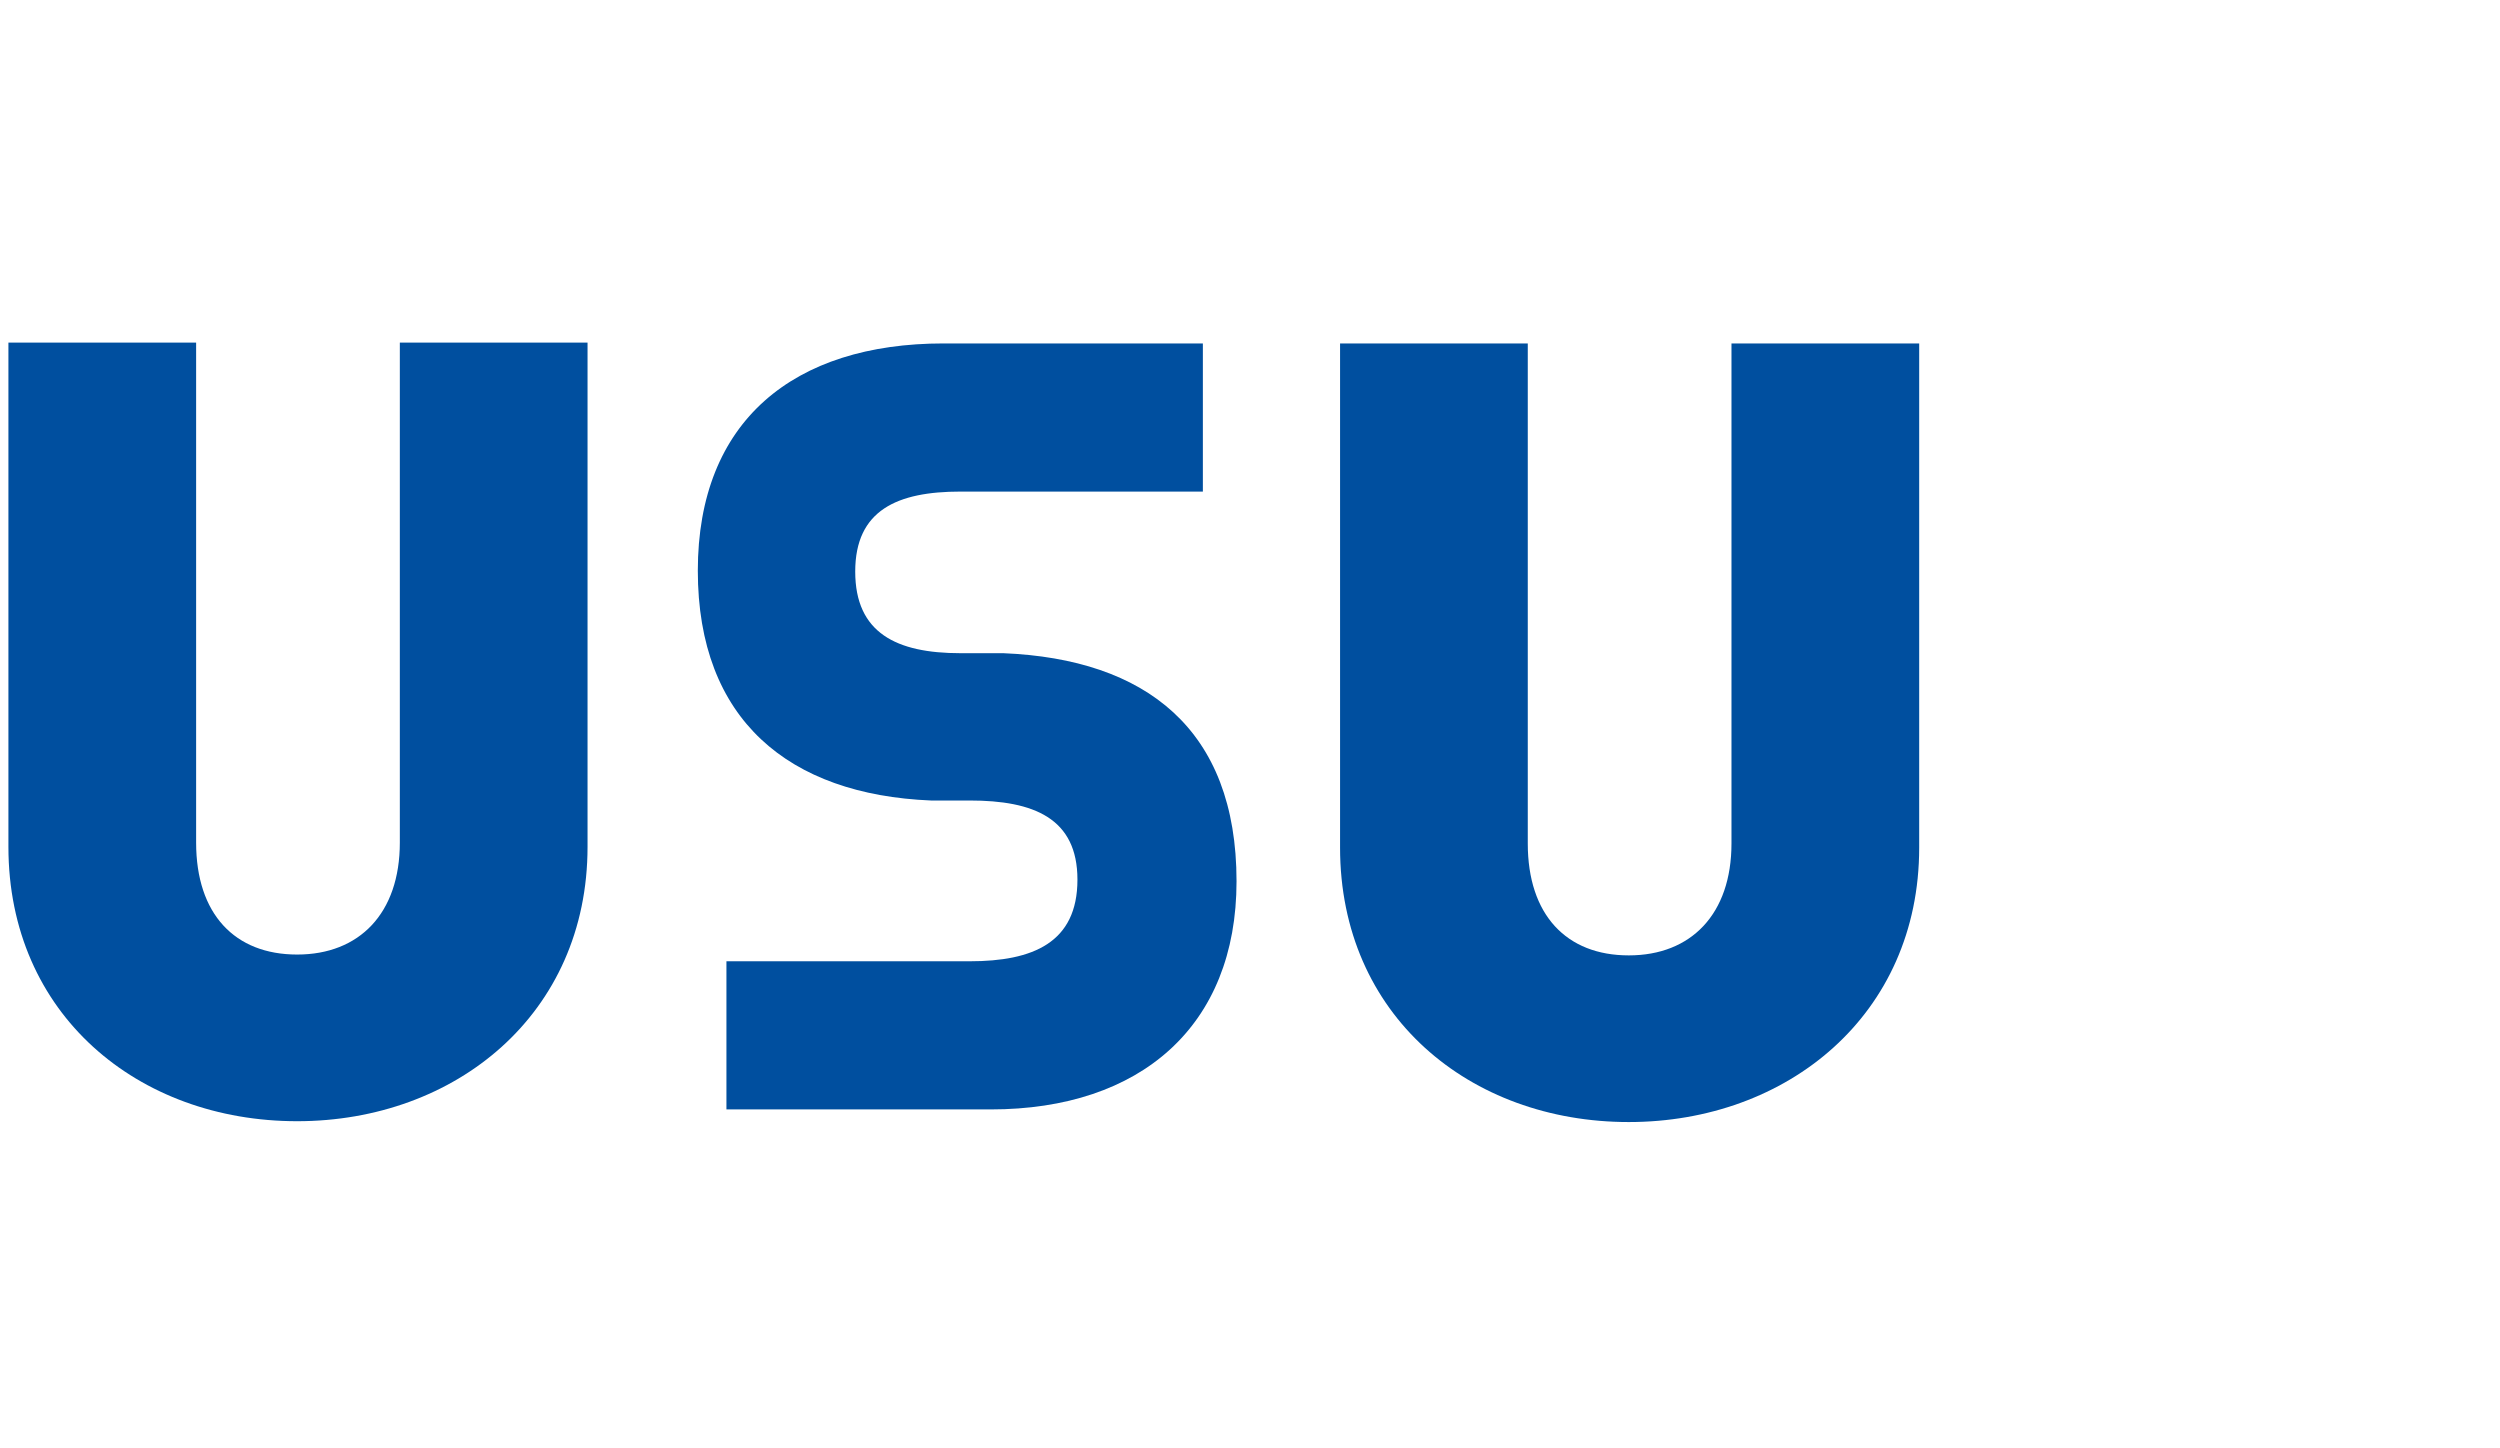 <?xml version="1.0" encoding="utf-8"?>
<!-- Generator: Adobe Illustrator 19.0.0, SVG Export Plug-In . SVG Version: 6.00 Build 0)  -->
<svg version="1.1" id="Ebene_3" xmlns="http://www.w3.org/2000/svg" xmlns:xlink="http://www.w3.org/1999/xlink" x="0px" y="0px"
	 viewBox="-157 311 297 172" style="enable-background:new -157 311 297 172;" xml:space="preserve">
<style type="text/css">
	.st0{fill:#004F9F;}
</style>
<g>
	<path class="st0" d="M-39.3,442.8h-31.4v-17.6h28.9c7.5,0,12.8-2.2,12.8-9.7c0-7.3-5.2-9.4-12.8-9.4h-4.6
		c-16.9-0.7-27.7-9.6-27.7-27.3c0-17.8,11.4-27,29.2-27h30.8v17.6h-28.8c-7.5,0-12.5,2.2-12.5,9.5s4.9,9.7,12.5,9.7h5.1
		c16.9,0.7,27.7,9,27.7,27.1C-10.1,432.9-21.5,442.8-39.3,442.8z"/>
	<path class="st0" d="M-87.2,411.6v-59.9h-22.3v59.4c0,8.4-4.8,13.3-12.2,13.3s-12-4.8-12-13.3v-59.4H-156v59.9
		c0,19.9,15.4,32.6,34.3,32.6C-102.9,444.2-87.2,431.5-87.2,411.6z"/>
	<path class="st0" d="M71,411.7v-59.9H48.7v59.4c0,8.4-4.8,13.3-12.2,13.3s-12-4.8-12-13.3v-59.4H2.2v59.9
		c0,19.9,15.4,32.6,34.3,32.6C55.3,444.3,71,431.6,71,411.7z"/>
</g>
</svg>
